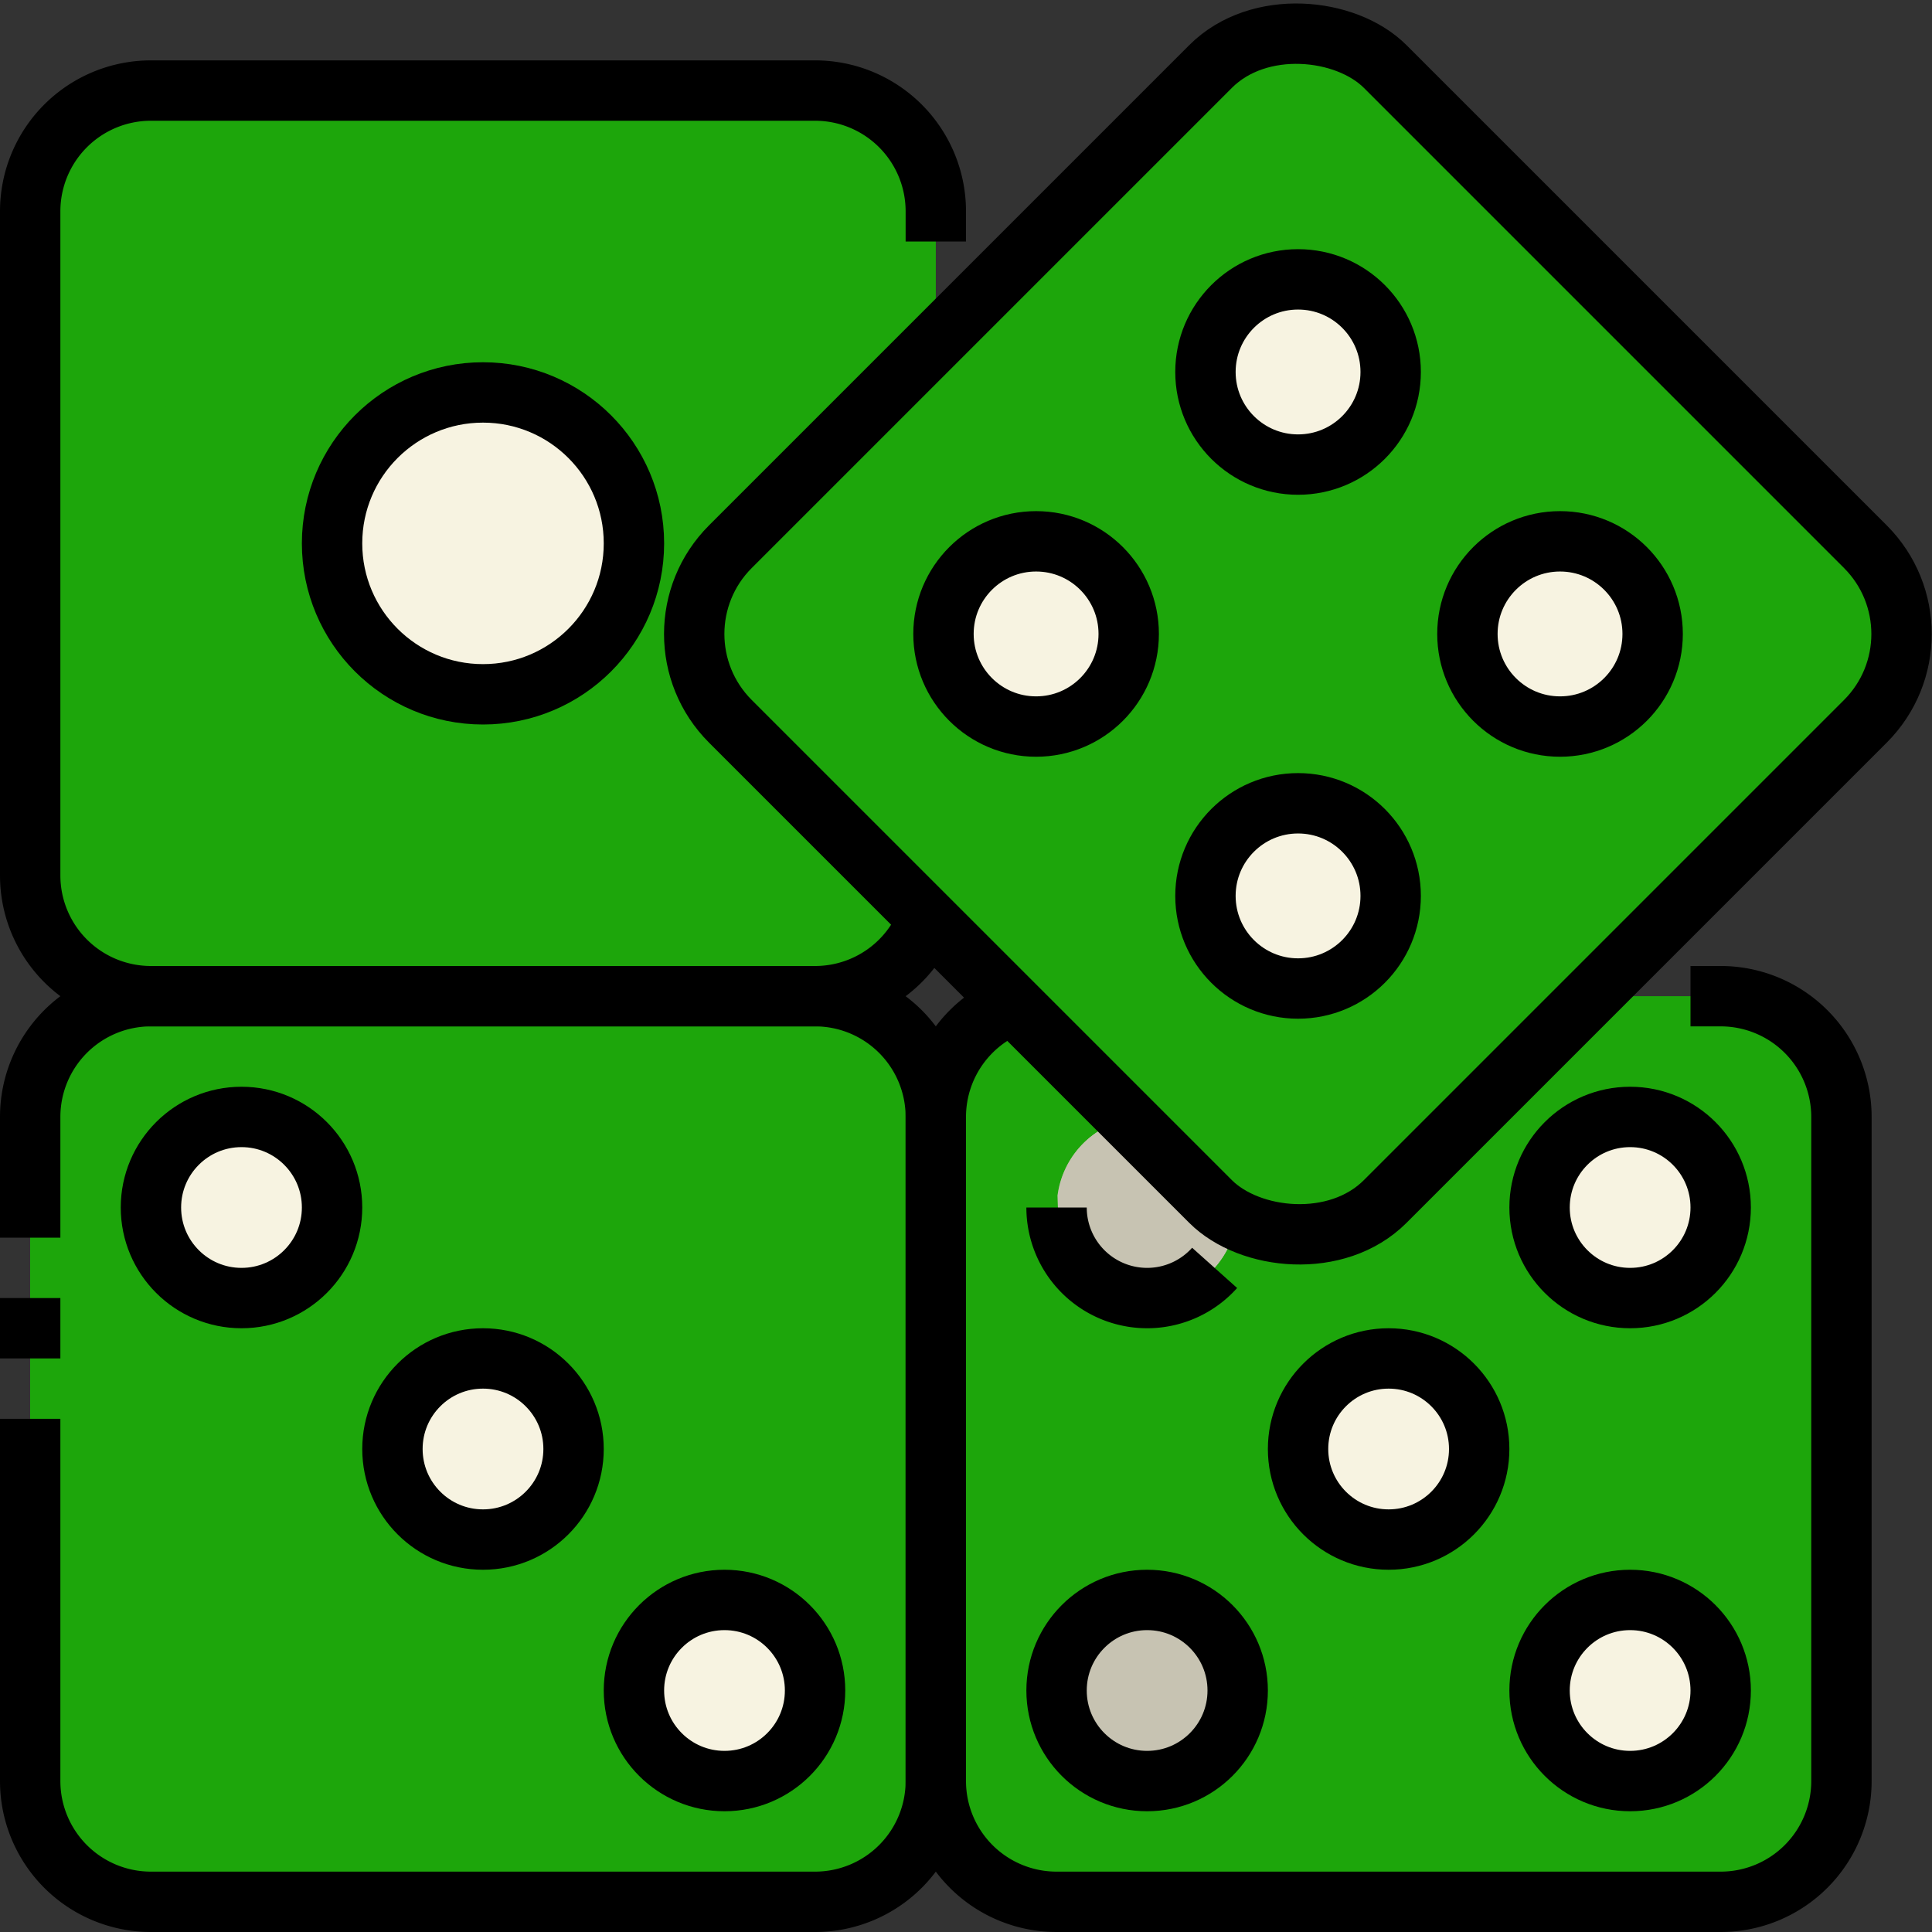 <svg viewBox="0 0 64 64" xmlns="http://www.w3.org/2000/svg"><rect x="0" y="0" width="64" height="64" fill="#333333" stroke="none"/><g id="_08-Dice" data-name="08-Dice"><path d="m45.89 39.8 6.96-6.95.15.15h4a4 4 0 0 1 4 4v22a4 4 0 0 1 -4 4h-22a4 4 0 0 1 -4-4v-22a3.981 3.981 0 0 1 2.58-3.73l3.66 3.66-.24.24a3 3 0 1 0 3.96 3.28 4.069 4.069 0 0 0 4.93-.65z" fill="#1da60b"/><path d="m31 37v22a4 4 0 0 1 -4 4h-22a4 4 0 0 1 -4-4v-22a4 4 0 0 1 4-4h22a4 4 0 0 1 4 4z" fill="#1da60b"/><path d="m24.2 18.11a4.08 4.08 0 0 0 0 5.78l6.53 6.53a3.981 3.981 0 0 1 -3.73 2.58h-22a4 4 0 0 1 -4-4v-22a4 4 0 0 1 4-4h22a4 4 0 0 1 4 4v4l.16.16z" fill="#1da60b"/><path d="m40.96 40.45a3.765 3.765 0 0 1 -.85-.65l-2.87-2.87-3.66-3.66-2.85-2.85-6.53-6.53a4.08 4.08 0 0 1 0-5.78l6.96-6.95 8.95-8.96a4.08 4.08 0 0 1 5.78 0l15.91 15.91a4.08 4.08 0 0 1 0 5.78l-8.95 8.96-6.96 6.95a4.069 4.069 0 0 1 -4.93.65zm12.89-17.28a3.069 3.069 0 1 0 -4.34 0 3.066 3.066 0 0 0 4.34 0zm-8.68-8.68a3.069 3.069 0 1 0 -4.34 0 3.066 3.066 0 0 0 4.34 0zm0 17.36a3.069 3.069 0 1 0 -4.34 0 3.066 3.066 0 0 0 4.34 0zm-8.68-8.68a3.069 3.069 0 1 0 -4.34 0 3.066 3.066 0 0 0 4.34 0z" fill="#1da60b"/><circle cx="16" cy="18" fill="#f7f3e1" r="5"/><circle cx="8" cy="40" fill="#f7f3e1" r="3"/><circle cx="16" cy="48" fill="#f7f3e1" r="3"/><circle cx="24" cy="56" fill="#f7f3e1" r="3"/><circle cx="54" cy="56" fill="#f7f3e1" r="3"/><circle cx="46" cy="48" fill="#f7f3e1" r="3"/><path d="m40.11 39.8a3.765 3.765 0 0 0 .85.65 3 3 0 1 1 -3.96-3.28l.24-.24z" fill="#f7f3e1"/><circle cx="54" cy="40" fill="#f7f3e1" r="3"/><circle cx="43" cy="12.32" fill="#f7f3e1" r="3.069"/><circle cx="34.32" cy="21" fill="#f7f3e1" r="3.069"/><circle cx="43" cy="29.68" fill="#f7f3e1" r="3.069"/><circle cx="51.68" cy="21" fill="#f7f3e1" r="3.069"/><path d="m47.89 37.8-2 2a4.069 4.069 0 0 1 -4.93.65 3.765 3.765 0 0 1 -.85-.65l-2.87-2.87-3.66-3.66-2.85-2.85-6.53-6.53a4.08 4.08 0 0 1 0-5.78l1.97-1.97a4.08 4.08 0 0 0 .03 5.75l6.53 6.53 2.85 2.85 3.66 3.66 2.87 2.87a3.765 3.765 0 0 0 .85.65 4.069 4.069 0 0 0 4.93-.65z" fill="#1da60b"/><path d="m29 59h-4a20 20 0 0 1 -20-20v-6a4 4 0 0 0 -4 4v22a4 4 0 0 0 4 4h22a4 4 0 0 0 4-4v-2a2 2 0 0 1 -2 2z" fill="#1da60b"/><path d="m45.89 39.8-3 3a4.069 4.069 0 0 1 -4.93.65 3.664 3.664 0 0 1 -.75-.56 2.955 2.955 0 0 0 .79.11 2.987 2.987 0 0 0 2.96-2.55 4.069 4.069 0 0 0 4.93-.65z" fill="#1da60b"/><path d="m40.96 40.45a2.987 2.987 0 0 1 -2.96 2.55 2.955 2.955 0 0 1 -.79-.11.9.9 0 0 1 -.1-.09l-1.99-1.99a2.739 2.739 0 0 1 -.12-.81 2.99 2.99 0 0 1 2-2.83l.24-.24 2.87 2.87a3.765 3.765 0 0 0 .85.65z" fill="#c7c3b2"/><path d="m59 59h-4a19.984 19.984 0 0 1 -19.917-18.353c.013.054.021.11.037.163l-.038-.186c-.027-.336-.041-.674-.051-1.014a2.984 2.984 0 0 1 1.969-2.44l.24-.24-3.66-3.66a3.981 3.981 0 0 0 -2.58 3.73v22a4 4 0 0 0 4 4h22a4 4 0 0 0 4-4v-2a2.006 2.006 0 0 1 -2 2z" fill="#1da60b"/><path d="m30.73 30.42-1.44-1.44-5.09-5.09a4.077 4.077 0 0 1 -.04-5.74l-2.96 2.96a4.08 4.08 0 0 0 0 5.78l2.02 2.02a19.987 19.987 0 0 1 -18.22-19.91v-6a4 4 0 0 0 -4 4v22a4 4 0 0 0 4 4h22c.1 0 .192-.016.288-.022l.012.012.02-.015a3.974 3.974 0 0 0 3.41-2.555z" fill="#1da60b"/><circle cx="38" cy="56" fill="#c7c3b2" r="3"/><g fill="none" stroke="#000" stroke-linejoin="round" stroke-width="2"><path d="m1 45v-2"/><path d="m1 41v-4a4 4 0 0 1 4-4h22a4 4 0 0 1 4 4v22a4 4 0 0 1 -4 4h-22a4 4 0 0 1 -4-4v-12"/><circle cx="16" cy="48" r="3"/><path d="m56 33h1a4 4 0 0 1 4 4v22a4 4 0 0 1 -4 4h-22a4 4 0 0 1 -4-4v-22a4 4 0 0 1 3-3.874"/><circle cx="54" cy="40" r="3"/><path d="m40.236 42a3 3 0 0 1 -5.236-2"/><circle cx="46" cy="48" r="3"/><circle cx="38" cy="56" r="3"/><circle cx="54" cy="56" r="3"/><path d="m30.874 30a4 4 0 0 1 -3.874 3h-22a4 4 0 0 1 -4-4v-22a4 4 0 0 1 4-4h22a4 4 0 0 1 4 4v1"/><circle cx="16" cy="18" r="5"/><rect height="30.681" rx="4.091" transform="matrix(.707 -.707 .707 .707 -2.255 36.556)" width="30.681" x="27.66" y="5.66"/><circle cx="43" cy="12.322" r="3.068"/><circle cx="51.678" cy="21" r="3.068"/><circle cx="34.322" cy="21" r="3.068"/><circle cx="43" cy="29.678" r="3.068"/><circle cx="8" cy="40" r="3"/><circle cx="24" cy="56" r="3"/></g></g></svg>